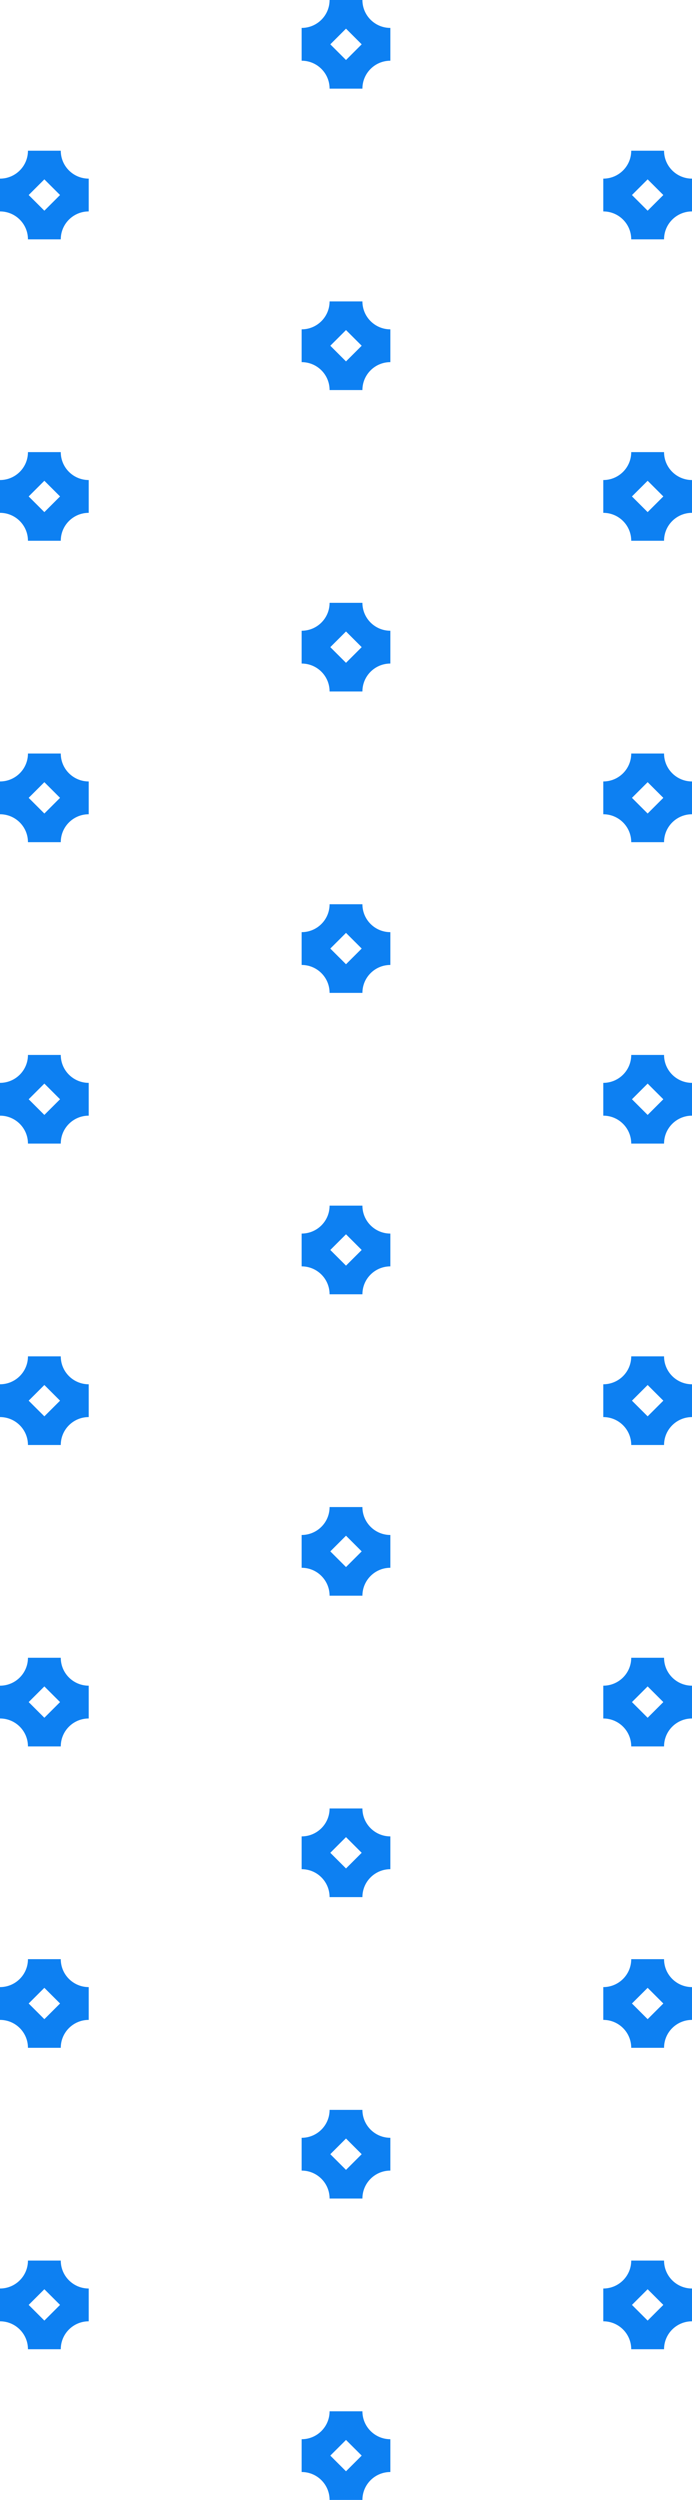<?xml version="1.0" encoding="utf-8"?>
<svg xmlns="http://www.w3.org/2000/svg" fill="none" height="100%" overflow="visible" preserveAspectRatio="none" style="display: block;" viewBox="0 0 108 390" width="100%">
<g id="Vector">
<path clip-rule="evenodd" d="M9.485 23.511C9.485 25.917 11.437 27.867 13.846 27.867V32.984C11.437 32.984 9.485 34.934 9.485 37.34H4.362C4.362 34.934 2.409 32.984 0 32.984V27.867C2.409 27.867 4.362 25.917 4.362 23.511H9.485ZM4.475 30.425L6.923 32.87L9.371 30.425L6.923 27.981L4.475 30.425Z" fill="#0D80F2" fill-rule="evenodd"/>
<path clip-rule="evenodd" d="M9.485 70.532C9.485 72.938 11.437 74.888 13.846 74.888V80.005C11.437 80.005 9.485 81.956 9.485 84.362H4.362C4.362 81.956 2.409 80.005 0 80.005V74.888C2.409 74.888 4.362 72.938 4.362 70.532H9.485ZM4.475 77.447L6.923 79.892L9.371 77.447L6.923 75.002L4.475 77.447Z" fill="#0D80F2" fill-rule="evenodd"/>
<path clip-rule="evenodd" d="M9.485 117.553C9.485 119.959 11.437 121.91 13.846 121.91V127.027C11.437 127.027 9.485 128.977 9.485 131.383H4.362C4.362 128.977 2.409 127.027 0 127.027V121.91C2.409 121.91 4.362 119.959 4.362 117.553H9.485ZM4.475 124.468L6.923 126.913L9.371 124.468L6.923 122.023L4.475 124.468Z" fill="#0D80F2" fill-rule="evenodd"/>
<path clip-rule="evenodd" d="M9.485 164.574C9.485 166.98 11.437 168.931 13.846 168.931V174.048C11.437 174.048 9.485 175.998 9.485 178.404H4.362C4.362 175.998 2.409 174.048 0 174.048V168.931C2.409 168.931 4.362 166.98 4.362 164.574H9.485ZM4.475 171.489L6.923 173.934L9.371 171.489L6.923 169.045L4.475 171.489Z" fill="#0D80F2" fill-rule="evenodd"/>
<path clip-rule="evenodd" d="M9.485 211.596C9.485 214.002 11.437 215.952 13.846 215.952V221.069C11.437 221.069 9.485 223.02 9.485 225.426H4.362C4.362 223.02 2.409 221.069 0 221.069V215.952C2.409 215.952 4.362 214.002 4.362 211.596H9.485ZM4.475 218.511L6.923 220.955L9.371 218.511L6.923 216.066L4.475 218.511Z" fill="#0D80F2" fill-rule="evenodd"/>
<path clip-rule="evenodd" d="M9.485 258.617C9.485 261.023 11.437 262.973 13.846 262.973V268.09C11.437 268.09 9.485 270.041 9.485 272.447H4.362C4.362 270.041 2.409 268.09 0 268.09V262.973C2.409 262.973 4.362 261.023 4.362 258.617H9.485ZM4.475 265.532L6.923 267.977L9.371 265.532L6.923 263.087L4.475 265.532Z" fill="#0D80F2" fill-rule="evenodd"/>
<path clip-rule="evenodd" d="M9.485 305.638C9.485 308.044 11.437 309.995 13.846 309.995V315.112C11.437 315.112 9.485 317.062 9.485 319.468H4.362C4.362 317.062 2.409 315.112 0 315.112V309.995C2.409 309.995 4.362 308.044 4.362 305.638H9.485ZM4.475 312.553L6.923 314.998L9.371 312.553L6.923 310.108L4.475 312.553Z" fill="#0D80F2" fill-rule="evenodd"/>
<path clip-rule="evenodd" d="M9.485 352.66C9.485 355.066 11.437 357.016 13.846 357.016V362.133C11.437 362.133 9.485 364.083 9.485 366.489H4.362C4.362 364.083 2.409 362.133 0 362.133V357.016C2.409 357.016 4.362 355.066 4.362 352.66H9.485ZM4.475 359.574L6.923 362.019L9.371 359.574L6.923 357.13L4.475 359.574Z" fill="#0D80F2" fill-rule="evenodd"/>
<path clip-rule="evenodd" d="M56.562 0C56.562 2.406 58.514 4.356 60.923 4.356V9.473C58.514 9.473 56.562 11.424 56.562 13.83H51.438C51.438 11.424 49.486 9.473 47.077 9.473V4.356C49.486 4.356 51.438 2.406 51.438 0H56.562ZM51.552 6.915L54 9.36L56.448 6.915L54 4.47L51.552 6.915Z" fill="#0D80F2" fill-rule="evenodd"/>
<path clip-rule="evenodd" d="M56.562 47.021C56.562 49.427 58.514 51.378 60.923 51.378V56.495C58.514 56.495 56.562 58.445 56.562 60.851H51.438C51.438 58.445 49.486 56.495 47.077 56.495V51.378C49.486 51.378 51.438 49.427 51.438 47.021H56.562ZM51.552 53.936L54 56.381L56.448 53.936L54 51.491L51.552 53.936Z" fill="#0D80F2" fill-rule="evenodd"/>
<path clip-rule="evenodd" d="M56.562 94.043C56.562 96.448 58.514 98.399 60.923 98.399V103.516C58.514 103.516 56.562 105.466 56.562 107.872H51.438C51.438 105.466 49.486 103.516 47.077 103.516V98.399C49.486 98.399 51.438 96.448 51.438 94.043H56.562ZM51.552 100.957L54 103.402L56.448 100.957L54 98.513L51.552 100.957Z" fill="#0D80F2" fill-rule="evenodd"/>
<path clip-rule="evenodd" d="M56.562 141.064C56.562 143.47 58.514 145.42 60.923 145.42V150.537C58.514 150.537 56.562 152.488 56.562 154.894H51.438C51.438 152.488 49.486 150.537 47.077 150.537V145.42C49.486 145.42 51.438 143.47 51.438 141.064H56.562ZM51.552 147.979L54 150.424L56.448 147.979L54 145.534L51.552 147.979Z" fill="#0D80F2" fill-rule="evenodd"/>
<path clip-rule="evenodd" d="M56.562 188.085C56.562 190.491 58.514 192.441 60.923 192.441V197.559C58.514 197.559 56.562 199.509 56.562 201.915H51.438C51.438 199.509 49.486 197.559 47.077 197.559V192.441C49.486 192.441 51.438 190.491 51.438 188.085H56.562ZM51.552 195L54 197.445L56.448 195L54 192.555L51.552 195Z" fill="#0D80F2" fill-rule="evenodd"/>
<path clip-rule="evenodd" d="M56.562 235.106C56.562 237.512 58.514 239.463 60.923 239.463V244.58C58.514 244.58 56.562 246.53 56.562 248.936H51.438C51.438 246.53 49.486 244.58 47.077 244.58V239.463C49.486 239.463 51.438 237.512 51.438 235.106H56.562ZM51.552 242.021L54 244.466L56.448 242.021L54 239.576L51.552 242.021Z" fill="#0D80F2" fill-rule="evenodd"/>
<path clip-rule="evenodd" d="M56.562 282.128C56.562 284.534 58.514 286.484 60.923 286.484V291.601C58.514 291.601 56.562 293.551 56.562 295.957H51.438C51.438 293.551 49.486 291.601 47.077 291.601V286.484C49.486 286.484 51.438 284.534 51.438 282.128H56.562ZM51.552 289.043L54 291.487L56.448 289.043L54 286.598L51.552 289.043Z" fill="#0D80F2" fill-rule="evenodd"/>
<path clip-rule="evenodd" d="M56.562 329.149C56.562 331.555 58.514 333.505 60.923 333.505V338.622C58.514 338.622 56.562 340.573 56.562 342.979H51.438C51.438 340.573 49.486 338.622 47.077 338.622V333.505C49.486 333.505 51.438 331.555 51.438 329.149H56.562ZM51.552 336.064L54 338.509L56.448 336.064L54 333.619L51.552 336.064Z" fill="#0D80F2" fill-rule="evenodd"/>
<path clip-rule="evenodd" d="M56.562 376.17C56.562 378.576 58.514 380.527 60.923 380.527V385.644C58.514 385.644 56.562 387.594 56.562 390H51.438C51.438 387.594 49.486 385.644 47.077 385.644V380.527C49.486 380.527 51.438 378.576 51.438 376.17H56.562ZM51.552 383.085L54 385.53L56.448 383.085L54 380.64L51.552 383.085Z" fill="#0D80F2" fill-rule="evenodd"/>
<path clip-rule="evenodd" d="M103.638 23.511C103.638 25.917 105.591 27.867 108 27.867V32.984C105.591 32.984 103.638 34.934 103.638 37.34H98.515C98.515 34.934 96.563 32.984 94.154 32.984V27.867C96.563 27.867 98.515 25.917 98.515 23.511H103.638ZM98.629 30.425L101.077 32.87L103.525 30.425L101.077 27.981L98.629 30.425Z" fill="#0D80F2" fill-rule="evenodd"/>
<path clip-rule="evenodd" d="M103.638 70.532C103.638 72.938 105.591 74.888 108 74.888V80.005C105.591 80.005 103.638 81.956 103.638 84.362H98.515C98.515 81.956 96.563 80.005 94.154 80.005V74.888C96.563 74.888 98.515 72.938 98.515 70.532H103.638ZM98.629 77.447L101.077 79.892L103.525 77.447L101.077 75.002L98.629 77.447Z" fill="#0D80F2" fill-rule="evenodd"/>
<path clip-rule="evenodd" d="M103.638 117.553C103.638 119.959 105.591 121.91 108 121.91V127.027C105.591 127.027 103.638 128.977 103.638 131.383H98.515C98.515 128.977 96.563 127.027 94.154 127.027V121.91C96.563 121.91 98.515 119.959 98.515 117.553H103.638ZM98.629 124.468L101.077 126.913L103.525 124.468L101.077 122.023L98.629 124.468Z" fill="#0D80F2" fill-rule="evenodd"/>
<path clip-rule="evenodd" d="M103.638 164.574C103.638 166.98 105.591 168.931 108 168.931V174.048C105.591 174.048 103.638 175.998 103.638 178.404H98.515C98.515 175.998 96.563 174.048 94.154 174.048V168.931C96.563 168.931 98.515 166.98 98.515 164.574H103.638ZM98.629 171.489L101.077 173.934L103.525 171.489L101.077 169.045L98.629 171.489Z" fill="#0D80F2" fill-rule="evenodd"/>
<path clip-rule="evenodd" d="M103.638 211.596C103.638 214.002 105.591 215.952 108 215.952V221.069C105.591 221.069 103.638 223.02 103.638 225.426H98.515C98.515 223.02 96.563 221.069 94.154 221.069V215.952C96.563 215.952 98.515 214.002 98.515 211.596H103.638ZM98.629 218.511L101.077 220.955L103.525 218.511L101.077 216.066L98.629 218.511Z" fill="#0D80F2" fill-rule="evenodd"/>
<path clip-rule="evenodd" d="M103.638 258.617C103.638 261.023 105.591 262.973 108 262.973V268.09C105.591 268.09 103.638 270.041 103.638 272.447H98.515C98.515 270.041 96.563 268.09 94.154 268.09V262.973C96.563 262.973 98.515 261.023 98.515 258.617H103.638ZM98.629 265.532L101.077 267.977L103.525 265.532L101.077 263.087L98.629 265.532Z" fill="#0D80F2" fill-rule="evenodd"/>
<path clip-rule="evenodd" d="M103.638 305.638C103.638 308.044 105.591 309.995 108 309.995V315.112C105.591 315.112 103.638 317.062 103.638 319.468H98.515C98.515 317.062 96.563 315.112 94.154 315.112V309.995C96.563 309.995 98.515 308.044 98.515 305.638H103.638ZM98.629 312.553L101.077 314.998L103.525 312.553L101.077 310.108L98.629 312.553Z" fill="#0D80F2" fill-rule="evenodd"/>
<path clip-rule="evenodd" d="M103.638 352.66C103.638 355.066 105.591 357.016 108 357.016V362.133C105.591 362.133 103.638 364.083 103.638 366.489H98.515C98.515 364.083 96.563 362.133 94.154 362.133V357.016C96.563 357.016 98.515 355.066 98.515 352.66H103.638ZM98.629 359.574L101.077 362.019L103.525 359.574L101.077 357.13L98.629 359.574Z" fill="#0D80F2" fill-rule="evenodd"/>
</g>
</svg>